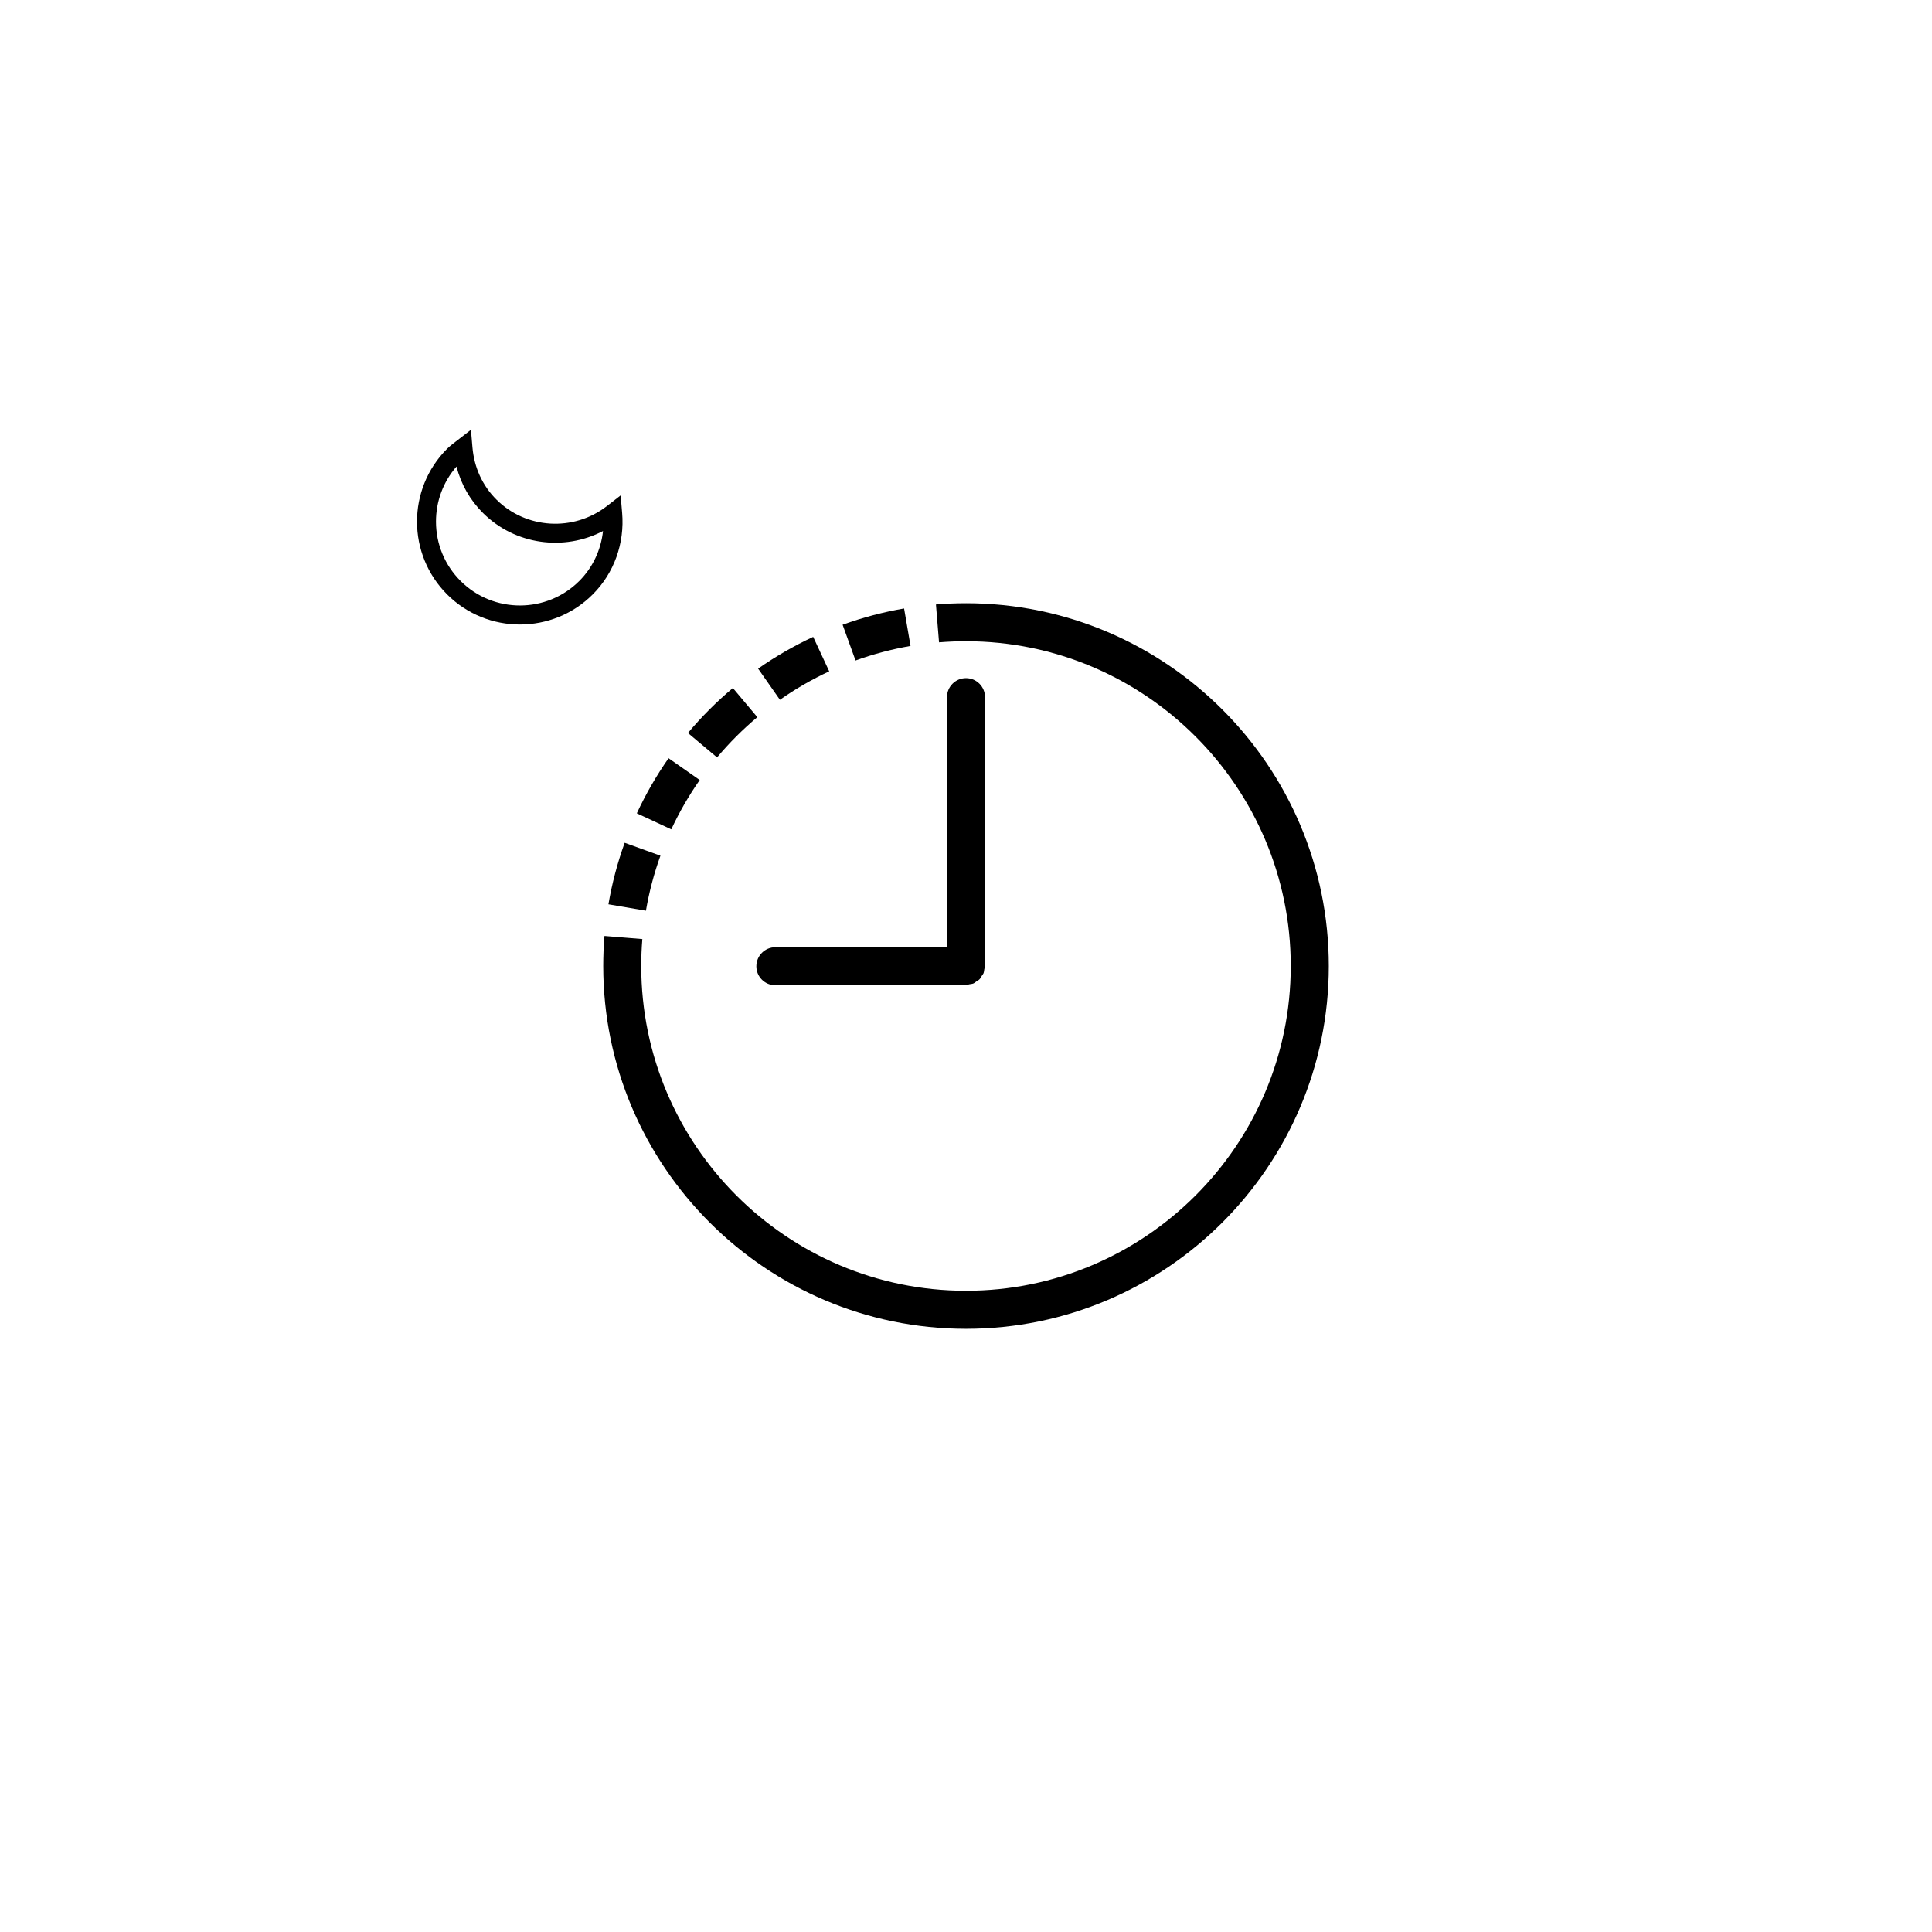 <?xml version="1.0" encoding="UTF-8"?>
<!-- Uploaded to: ICON Repo, www.svgrepo.com, Generator: ICON Repo Mixer Tools -->
<svg fill="#000000" width="800px" height="800px" version="1.1" viewBox="144 144 512 512" xmlns="http://www.w3.org/2000/svg">
 <g>
  <path d="m400 303.86c-2.68 0-5.34 0.109-7.965 0.328l0.82 10.039c2.352-0.191 4.734-0.293 7.141-0.293 47.453 0 86.066 38.613 86.066 86.066s-38.613 86.066-86.066 86.066c-47.457 0-86.062-38.605-86.062-86.062 0-2.41 0.102-4.785 0.293-7.144l-10.039-0.82c-0.215 2.625-0.324 5.285-0.324 7.965 0 53.016 43.133 96.141 96.141 96.141 53.016 0 96.141-43.133 96.141-96.141-0.004-53.012-43.129-96.145-96.145-96.145z"/>
  <path d="m363.75 321.91-4.246-9.133c-5.082 2.363-9.996 5.195-14.594 8.418l5.777 8.254c4.113-2.891 8.512-5.426 13.062-7.539z"/>
  <path d="m385.3 315.18-1.707-9.93c-5.535 0.953-11.023 2.402-16.293 4.309l3.426 9.477c4.723-1.703 9.625-2.996 14.574-3.856z"/>
  <path d="m329.43 350.71-8.258-5.773c-3.219 4.606-6.051 9.523-8.41 14.602l9.133 4.246c2.117-4.543 4.652-8.949 7.535-13.074z"/>
  <path d="m319.02 370.77-9.477-3.426c-1.906 5.273-3.356 10.766-4.301 16.309l9.934 1.699c0.844-4.957 2.137-9.863 3.844-14.582z"/>
  <path d="m344.7 334.05-6.481-7.719c-4.297 3.606-8.305 7.617-11.91 11.922l7.719 6.473c3.231-3.856 6.824-7.449 10.672-10.676z"/>
  <path d="m344.44 400.07c0.004 2.781 2.258 5.031 5.039 5.031h0.004l50.516-0.074c0.332 0 0.621-0.133 0.934-0.191 0.344-0.066 0.711-0.074 1.023-0.207 0.293-0.125 0.52-0.348 0.777-0.523 0.277-0.188 0.59-0.324 0.82-0.555 0.277-0.277 0.449-0.637 0.656-0.973 0.133-0.215 0.324-0.395 0.422-0.629 0.145-0.348 0.16-0.75 0.227-1.133 0.059-0.277 0.18-0.535 0.18-0.828v-71.238c0-2.781-2.258-5.039-5.039-5.039s-5.039 2.258-5.039 5.039v66.211l-45.488 0.066c-2.777 0.004-5.031 2.262-5.031 5.043z"/>
  <path d="m281.79 309.5c-6.973 0-13.945-2.644-19.262-7.945-10.66-10.621-10.691-27.93-0.07-38.594 0.684-0.684 1.426-1.258 2.176-1.828l4.172-3.231 0.395 4.613c0.457 5.391 2.656 10.188 6.352 13.871 7.856 7.828 20.441 8.578 29.266 1.738l3.656-2.836 0.395 4.613c0.691 8.082-2.133 15.949-7.75 21.582-5.312 5.34-12.32 8.016-19.328 8.016zm-16.812-41.852c-3.527 4.055-5.445 9.191-5.438 14.609 0.012 5.945 2.332 11.527 6.543 15.723 8.695 8.66 22.812 8.629 31.473-0.059 3.535-3.551 5.707-8.203 6.246-13.191-10.363 5.41-23.316 3.672-31.805-4.781-3.438-3.422-5.82-7.613-7.019-12.301z"/>
 </g>
</svg>